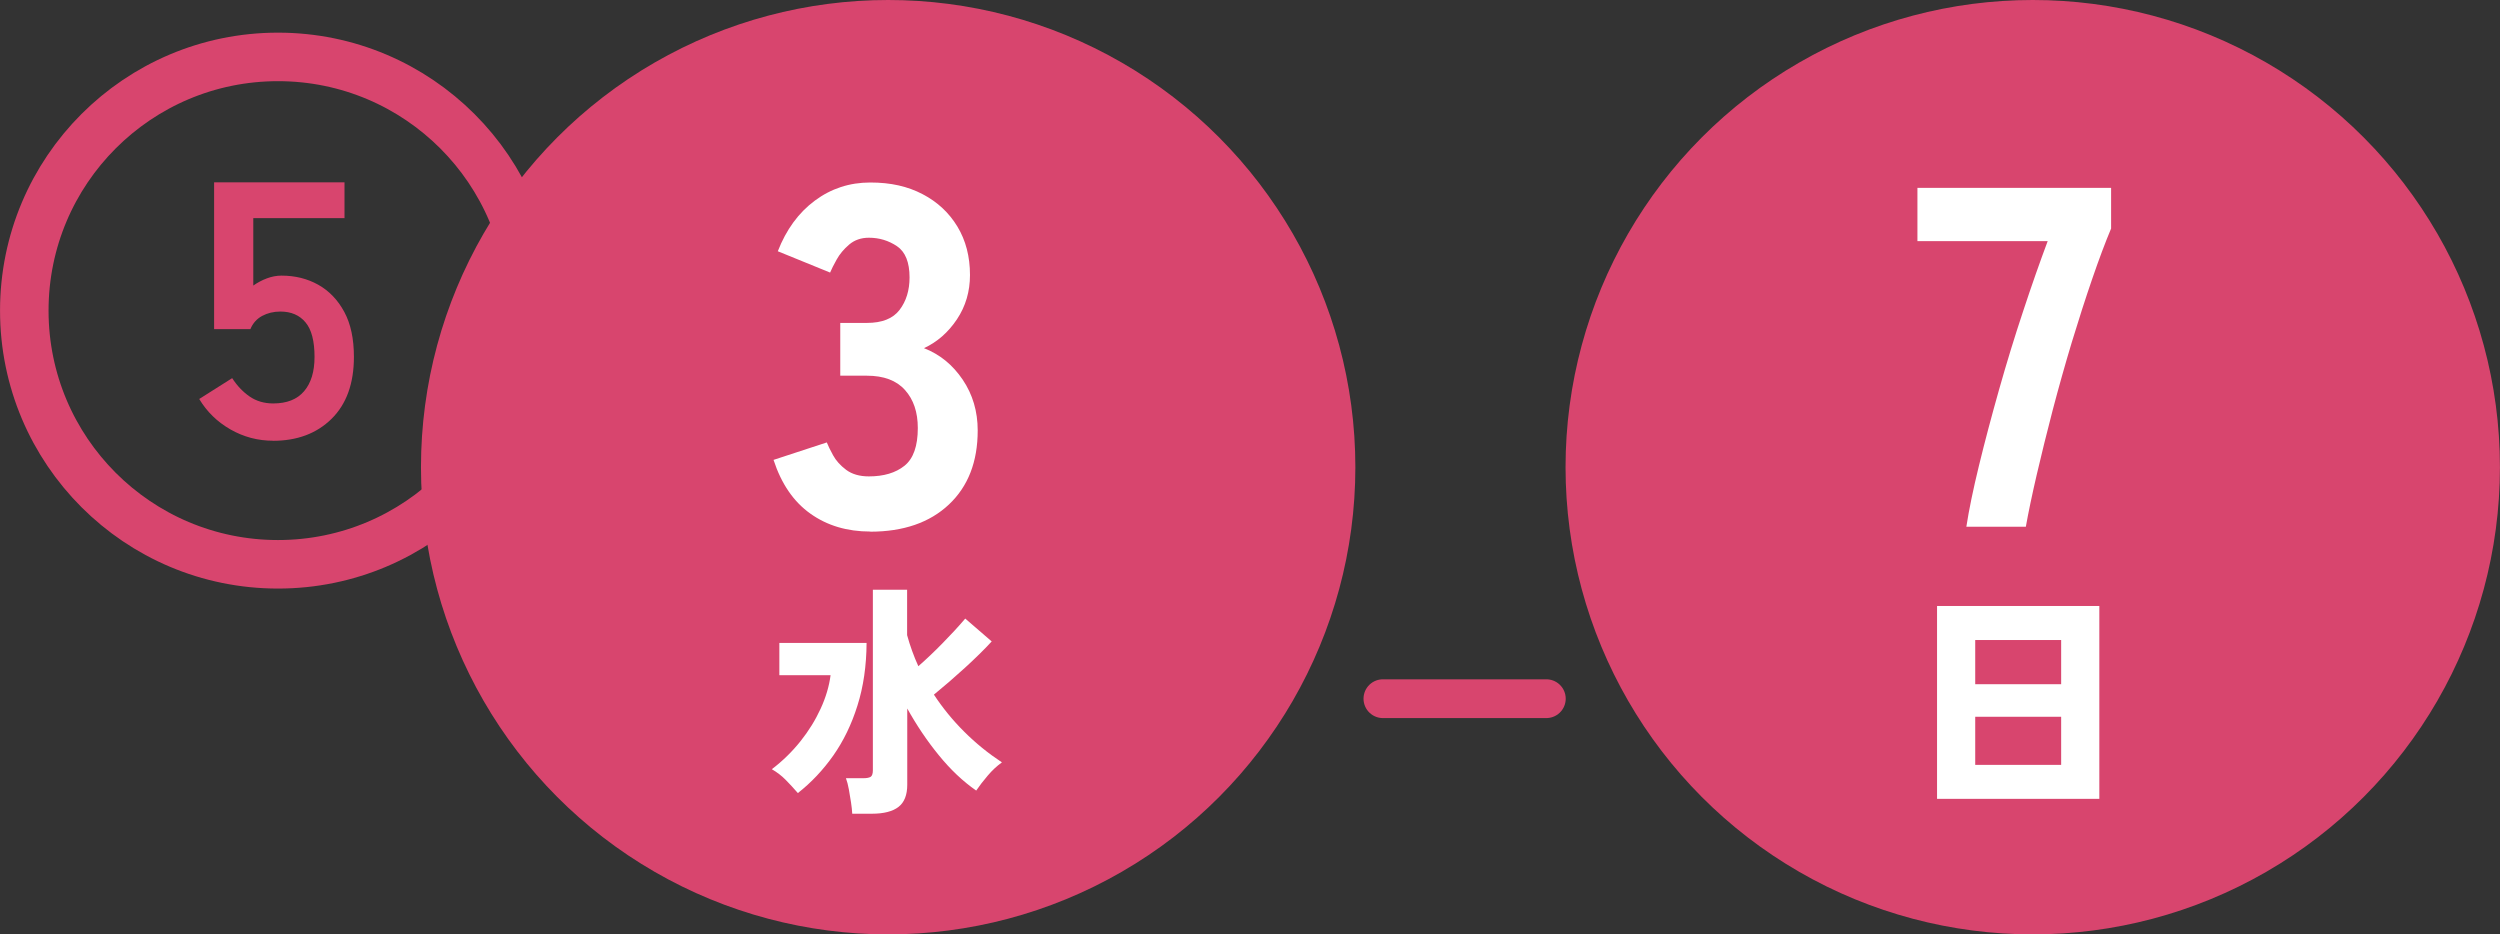 <?xml version="1.0" encoding="UTF-8"?><svg id="_レイヤー_2" xmlns="http://www.w3.org/2000/svg" viewBox="0 0 369.44 138.08"><rect x="0" y="0" width="369.44" height="138.08" fill="#333333" stroke="none"/><defs><style>.cls-1{fill:#fff;}.cls-2{fill:#d8456e;}.cls-3{stroke-width:7.17px;}.cls-3,.cls-4{fill:none;stroke:#d8456e;stroke-miterlimit:10;}.cls-4{stroke-linecap:round;stroke-width:5.73px;}</style></defs><g id="text"><circle class="cls-3" cx="41.08" cy="45.9" r="37.49"/><circle class="cls-2" cx="131.25" cy="69.04" r="69.04"/><path class="cls-2" d="m40.37,65.13c-2.27,0-4.38-.56-6.33-1.68-1.95-1.12-3.48-2.62-4.6-4.49l4.87-3.08c.72,1.12,1.58,2.02,2.57,2.71.99.68,2.16,1.03,3.49,1.03,2.02,0,3.54-.6,4.57-1.81,1.03-1.21,1.54-2.9,1.54-5.06,0-2.34-.44-4.05-1.33-5.11-.88-1.06-2.12-1.6-3.71-1.6-1.01,0-1.91.22-2.71.65-.79.43-1.37,1.08-1.73,1.95h-5.36v-21.7h19.27v5.3h-13.48v9.96c.61-.43,1.28-.79,2-1.06.72-.27,1.44-.41,2.16-.41,2.02,0,3.83.45,5.44,1.35,1.6.9,2.89,2.24,3.84,4,.96,1.77,1.43,3.99,1.43,6.66,0,3.93-1.1,6.98-3.3,9.15-2.2,2.17-5.09,3.25-8.66,3.25Z"/><path class="cls-1" d="m128.62,78.55c-3.44,0-6.39-.88-8.87-2.65-2.48-1.76-4.29-4.41-5.44-7.94l7.87-2.58c.19.48.5,1.11.93,1.9.43.79,1.07,1.5,1.93,2.15.86.64,1.98.97,3.36.97,2.19,0,3.95-.52,5.26-1.57,1.31-1.05,1.97-2.91,1.97-5.58,0-2.34-.63-4.21-1.9-5.62-1.26-1.41-3.14-2.11-5.62-2.11h-3.94v-7.8h3.94c2.24,0,3.85-.64,4.83-1.93.98-1.29,1.47-2.89,1.47-4.79,0-2.24-.62-3.78-1.86-4.62-1.24-.83-2.62-1.25-4.15-1.25-1.14,0-2.11.33-2.9,1-.79.67-1.41,1.41-1.86,2.22-.45.81-.78,1.46-.97,1.93l-7.73-3.15c1.24-3.19,3.06-5.69,5.47-7.48,2.41-1.79,5.14-2.68,8.19-2.68s5.53.57,7.73,1.72c2.19,1.14,3.91,2.74,5.15,4.79,1.24,2.05,1.86,4.44,1.86,7.16,0,2.43-.64,4.62-1.93,6.55s-2.91,3.35-4.87,4.26c2.34.91,4.24,2.46,5.72,4.65,1.48,2.19,2.22,4.7,2.22,7.51,0,4.63-1.42,8.28-4.26,10.95-2.84,2.67-6.72,4.01-11.63,4.01Z"/><path class="cls-1" d="m117.9,117.19c-.62-.72-1.23-1.37-1.81-1.96s-1.26-1.11-2.03-1.56c1.6-1.22,3.01-2.6,4.23-4.13,1.22-1.53,2.21-3.13,2.98-4.81.77-1.67,1.26-3.33,1.47-4.95h-7.57v-4.77h12.89c-.02,3.4-.47,6.48-1.35,9.26-.87,2.78-2.06,5.23-3.57,7.38-1.51,2.14-3.25,3.99-5.24,5.55Zm8.04,3.05c-.03-.48-.08-1.04-.18-1.67-.1-.63-.2-1.28-.32-1.92-.12-.65-.26-1.2-.43-1.65h2.58c.5,0,.86-.07,1.08-.21.21-.14.32-.47.32-.97v-26.67h5.06v6.71c.22.79.46,1.57.74,2.33.28.77.58,1.52.92,2.26,1.2-1.05,2.4-2.19,3.61-3.43,1.21-1.23,2.32-2.43,3.32-3.61l3.91,3.38c-1.1,1.2-2.42,2.49-3.95,3.89-1.53,1.4-3.06,2.72-4.59,3.97,1.29,1.96,2.78,3.79,4.47,5.47,1.69,1.69,3.55,3.2,5.58,4.54-.74.53-1.44,1.18-2.1,1.96-.66.78-1.23,1.51-1.7,2.21-1.96-1.36-3.81-3.11-5.54-5.24-1.74-2.13-3.28-4.43-4.65-6.89v11.27c0,1.51-.43,2.6-1.29,3.27-.86.67-2.18,1.01-3.95,1.01h-2.87Z"/><circle class="cls-2" cx="300.39" cy="69.04" r="69.04"/><path class="cls-1" d="m286.25,118.05v-28.5h23.98v28.5h-23.98Zm5.64-16.94h12.7v-6.53h-12.7v6.53Zm0,11.92h12.7v-7.11h-12.7v7.11Z"/><line class="cls-4" x1="204.36" y1="103.25" x2="228.51" y2="103.25"/><path class="cls-1" d="m290.58,77.84c.38-2.48,1-5.49,1.86-9.02.86-3.53,1.85-7.27,2.97-11.23,1.12-3.96,2.31-7.85,3.58-11.66,1.26-3.82,2.47-7.25,3.61-10.3h-19.25v-7.87h28.62v6.01c-.86,2.05-1.79,4.53-2.79,7.44-1,2.91-2,6.02-3.01,9.34-1,3.32-1.94,6.67-2.83,10.05-.88,3.39-1.67,6.57-2.36,9.55-.69,2.98-1.23,5.55-1.61,7.69h-8.8Z"/></g></svg>